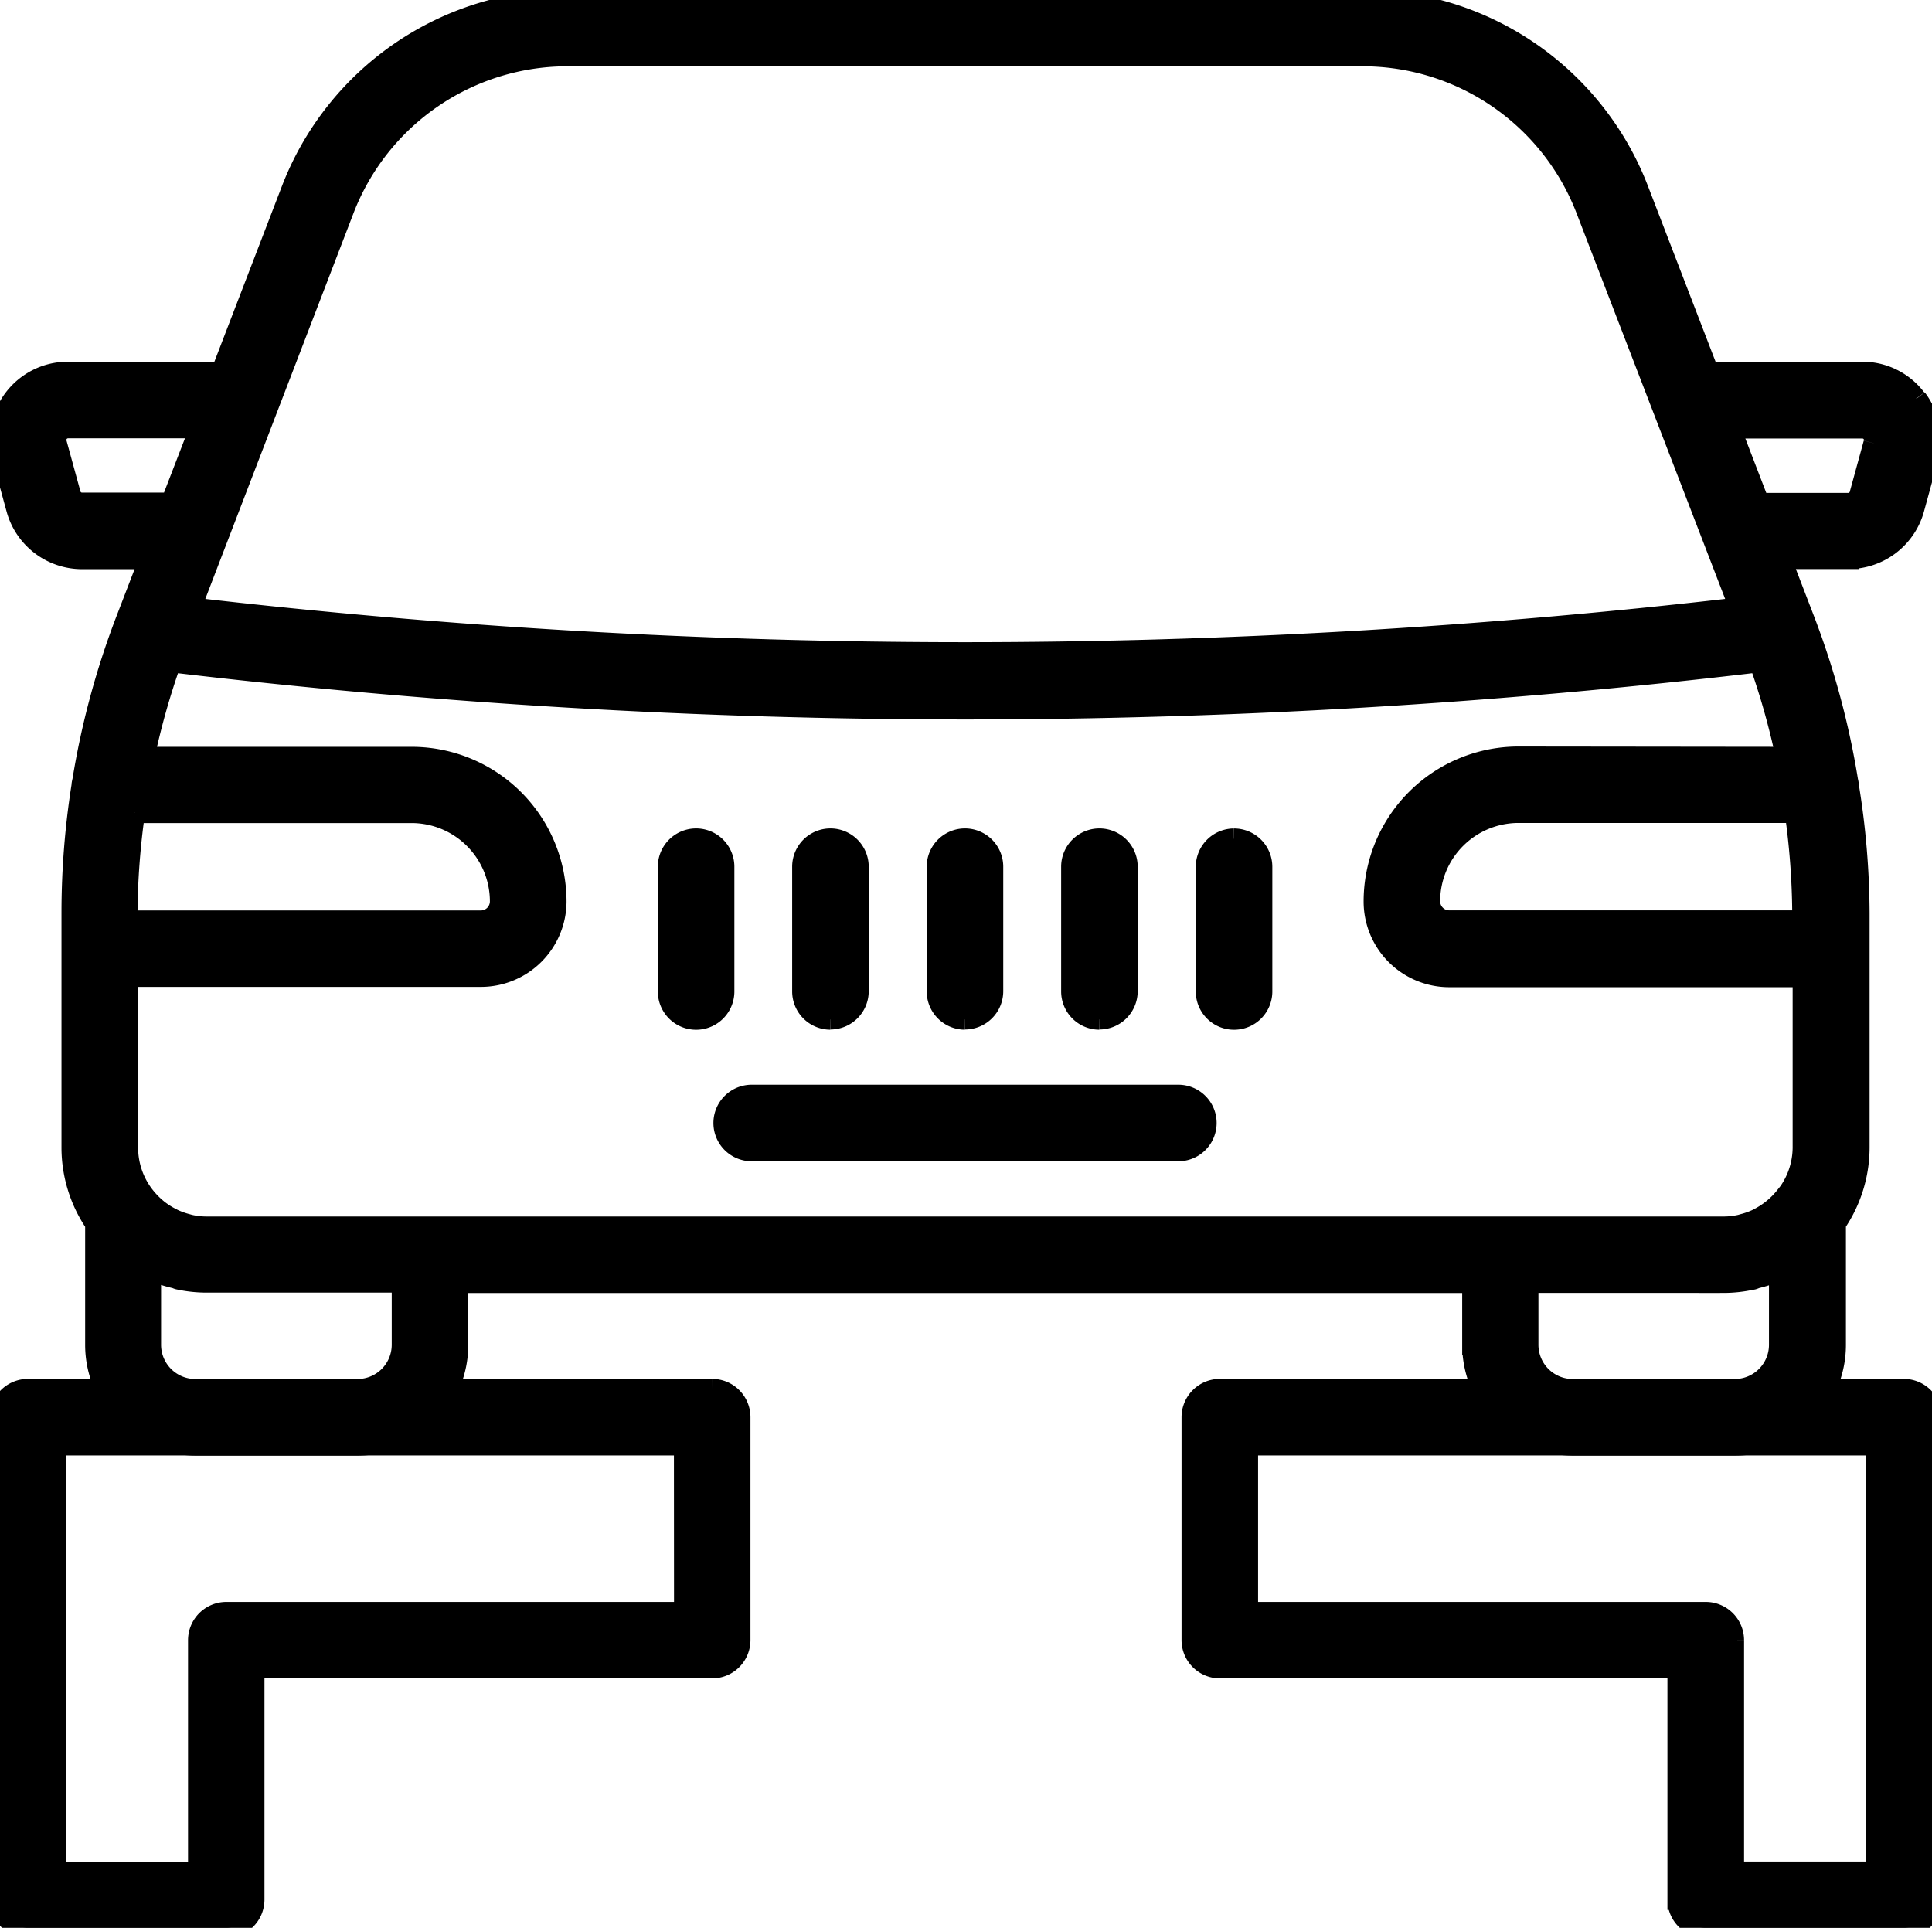 <svg xmlns="http://www.w3.org/2000/svg" xmlns:xlink="http://www.w3.org/1999/xlink" width="18.855" height="18.816" viewBox="0 0 18.855 18.816">
  <defs>
    <clipPath id="clip-path">
      <rect id="Rectangle_17365" data-name="Rectangle 17365" width="18.855" height="18.816" stroke="#000" stroke-width="0.2"/>
    </clipPath>
  </defs>
  <g id="Group_81632" data-name="Group 81632" clip-path="url(#clip-path)">
    <path id="Path_393707" data-name="Path 393707" d="M33.535,30.989H26.857a.274.274,0,0,0-.273.273v2.177a.274.274,0,0,0,.273.273h4.469v2.26a.273.273,0,0,0,.273.273h1.934a.274.274,0,0,0,.273-.273v-4.71a.274.274,0,0,0-.273-.273m-.273,4.71H31.874v-2.26a.274.274,0,0,0-.273-.273H27.131v-1.63h6.13Z" transform="translate(-14.953 -17.431)" stroke="#000" stroke-width="0.2"/>
    <path id="Path_393708" data-name="Path 393708" d="M6.952,30.989H.274A.274.274,0,0,0,0,31.262v4.71a.274.274,0,0,0,.273.273H2.209a.274.274,0,0,0,.273-.273v-2.26H6.952a.274.274,0,0,0,.273-.273V31.262a.274.274,0,0,0-.273-.273m-.273,2.177H2.209a.274.274,0,0,0-.273.273V35.7H.548V31.536h6.13Z" transform="translate(-0.001 -17.431)" stroke="#000" stroke-width="0.2"/>
    <path id="Path_393709" data-name="Path 393709" d="M20.58,24.426H16.416a.273.273,0,0,0,0,.547H20.58a.273.273,0,1,0,0-.547" transform="translate(-9.08 -13.739)" stroke="#000" stroke-width="0.2"/>
    <path id="Path_393710" data-name="Path 393710" d="M18.7,3.891a.657.657,0,0,0-.526-.261h-1.5l-.689-1.79A2.888,2.888,0,0,0,13.308,0H5.529A2.889,2.889,0,0,0,2.85,1.839L2.161,3.63H.662a.662.662,0,0,0-.638.837l.137.5A.664.664,0,0,0,.8,5.455h.659l-.235.611A7.918,7.918,0,0,0,.806,7.619a.327.327,0,0,0-.008.04v.008A7.951,7.951,0,0,0,.7,8.91V11.2a1.313,1.313,0,0,0,.231.743v1.184a.981.981,0,0,0,.981.98H3.49a.981.981,0,0,0,.98-.98v-.607h9.9v.607a.981.981,0,0,0,.98.98h1.584a.981.981,0,0,0,.981-.98V11.942a1.315,1.315,0,0,0,.231-.744V8.91a7.915,7.915,0,0,0-.105-1.244.033.033,0,0,0,0-.007.273.273,0,0,0-.007-.037,7.922,7.922,0,0,0-.418-1.557l-.235-.611h.66a.665.665,0,0,0,.639-.487l.137-.5a.658.658,0,0,0-.112-.577M3.36,2.036A2.337,2.337,0,0,1,5.529.547h7.779a2.337,2.337,0,0,1,2.168,1.489l1.5,3.894a65.434,65.434,0,0,1-15.112,0ZM17.595,8.91v.075H14.143a.189.189,0,0,1-.188-.189.865.865,0,0,1,.863-.864h2.7a7.349,7.349,0,0,1,.073.977M14.818,7.386A1.412,1.412,0,0,0,13.408,8.8a.736.736,0,0,0,.735.735h3.452V11.2a.769.769,0,0,1-.166.473l-.006.005a.792.792,0,0,1-.261.213l-.013.007a.75.75,0,0,1-.137.049l-.024.007a.734.734,0,0,1-.167.019H2.017a.734.734,0,0,1-.167-.019l-.025-.007a.776.776,0,0,1-.136-.049l-.015-.008a.769.769,0,0,1-.135-.086h0a.817.817,0,0,1-.124-.125l0,0a.767.767,0,0,1-.167-.474V9.532H4.694A.736.736,0,0,0,5.429,8.8a1.412,1.412,0,0,0-1.41-1.411H1.408a7.279,7.279,0,0,1,.261-.927,65.925,65.925,0,0,0,7.75.46,65.923,65.923,0,0,0,7.75-.46,7.278,7.278,0,0,1,.261.927Zm-13.5.547h2.7a.865.865,0,0,1,.863.864.189.189,0,0,1-.188.189H1.242V8.91a7.35,7.35,0,0,1,.073-.977m.354-3.025H.8a.116.116,0,0,1-.111-.084l-.137-.5a.116.116,0,0,1,.111-.146H1.951l-.067.173Zm2.254,8.218a.434.434,0,0,1-.433.433H1.906a.434.434,0,0,1-.434-.433V12.4l.008,0a1.3,1.3,0,0,0,.212.071c.016,0,.032.011.048.015a1.3,1.3,0,0,0,.275.03H3.923Zm13.441,0a.434.434,0,0,1-.434.433H15.347a.434.434,0,0,1-.433-.433v-.607h1.907a1.3,1.3,0,0,0,.275-.03c.016,0,.031-.01.046-.014a1.285,1.285,0,0,0,.214-.072l.008,0Zm.922-8.8-.137.5a.116.116,0,0,1-.111.085h-.869l-.281-.731h1.288a.115.115,0,0,1,.111.146" transform="translate(0 0)" stroke="#000" stroke-width="0.2"/>
    <path id="Path_393711" data-name="Path 393711" d="M15.448,18.982a.273.273,0,0,0-.547,0V20.2a.273.273,0,0,0,.547,0Z" transform="translate(-8.381 -10.523)" stroke="#000" stroke-width="0.2"/>
    <path id="Path_393712" data-name="Path 393712" d="M18.174,20.471a.274.274,0,0,0,.273-.273V18.982a.273.273,0,1,0-.547,0V20.2a.274.274,0,0,0,.273.273" transform="translate(-10.069 -10.523)" stroke="#000" stroke-width="0.2"/>
    <path id="Path_393713" data-name="Path 393713" d="M21.174,20.471a.274.274,0,0,0,.273-.273V18.982a.273.273,0,1,0-.547,0V20.2a.274.274,0,0,0,.273.273" transform="translate(-11.756 -10.523)" stroke="#000" stroke-width="0.2"/>
    <path id="Path_393714" data-name="Path 393714" d="M24.174,20.471a.274.274,0,0,0,.273-.273V18.982a.273.273,0,0,0-.547,0V20.2a.274.274,0,0,0,.273.273" transform="translate(-13.444 -10.523)" stroke="#000" stroke-width="0.2"/>
    <path id="Path_393715" data-name="Path 393715" d="M27.174,18.709a.274.274,0,0,0-.273.273V20.2a.273.273,0,0,0,.547,0V18.982a.274.274,0,0,0-.273-.273" transform="translate(-15.131 -10.523)" stroke="#000" stroke-width="0.2"/>
  </g>
</svg>

